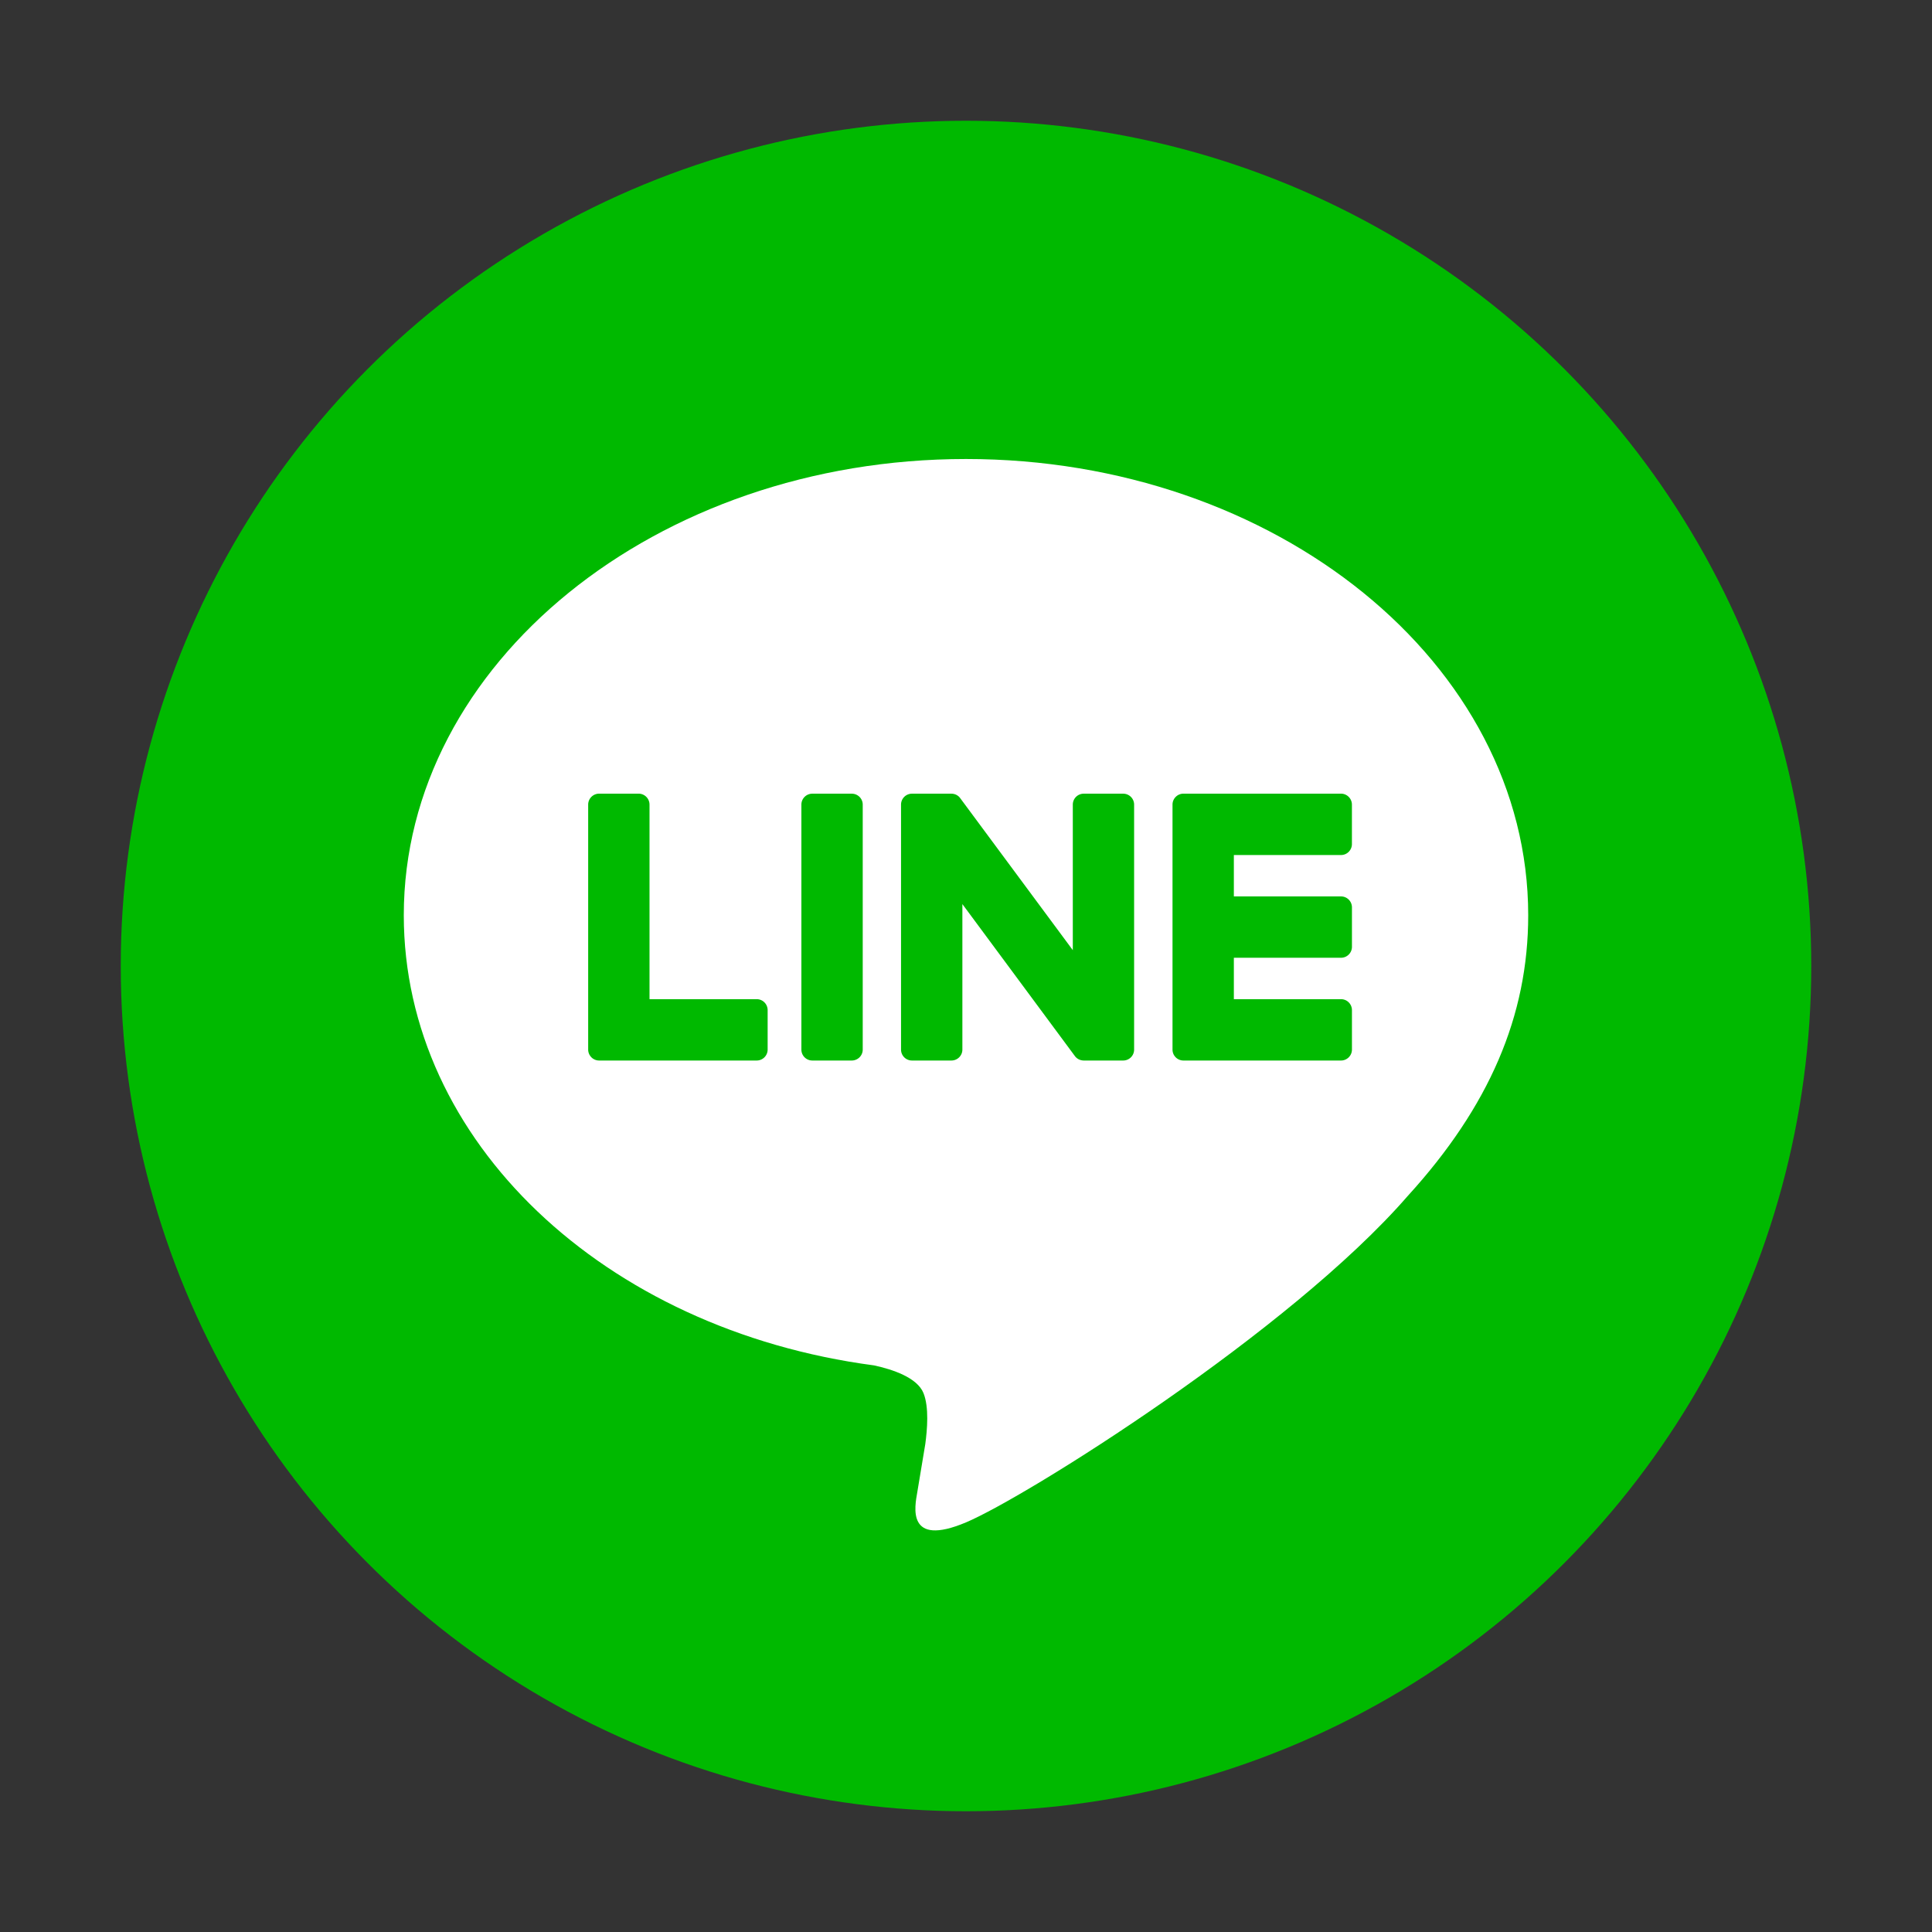 <svg xmlns="http://www.w3.org/2000/svg" viewBox="0 0 64 64"><rect x="0" y="0" width="64" height="64" fill="#333333" stroke="none"/><circle fill="#00B900" cx="32" cy="32" r="28"/><path fill="#FFF" d="M50.624 30.319c0-8.334-8.354-15.114-18.624-15.114-10.269 0-18.624 6.78-18.624 15.114 0 7.471 6.625 13.728 15.575 14.911.607.131 1.432.4 1.641.919.188.47.123 1.208.06 1.684l-.265 1.594c-.081.47-.375 1.842 1.613 1.004 1.988-.838 10.726-6.316 14.633-10.813 2.698-2.96 3.991-5.964 3.991-9.3"/><path fill="#00B900" d="M28.216 26.292h-1.307c-.2 0-.362.162-.362.362v8.115c0 .2.162.362.362.362h1.307c.2 0 .363-.162.363-.362v-8.115c0-.2-.163-.362-.363-.362m8.992 0H35.9c-.2 0-.362.162-.362.362v4.821l-3.72-5.022a.382.382 0 0 0-.052-.062l-.006-.006a.257.257 0 0 0-.03-.023c-.005-.005-.012-.01-.018-.013a.134.134 0 0 0-.011-.007c-.006-.004-.013-.008-.02-.01-.003-.003-.007-.005-.01-.006l-.022-.01c-.004 0-.007-.002-.011-.003a.263.263 0 0 0-.022-.007l-.013-.004a.516.516 0 0 0-.02-.004l-.016-.002c-.006-.002-.012-.002-.019-.003h-.019l-.012-.001H30.21c-.2 0-.362.162-.362.362v8.115c0 .2.162.362.362.362h1.307c.2 0 .363-.162.363-.362v-4.82l3.723 5.029a.359.359 0 0 0 .092.09l.004.002.022.014a.316.316 0 0 0 .028.014l.018.007.01.004a.476.476 0 0 0 .025.008l.006.001c.029.008.06.013.092.013h1.307c.2 0 .362-.162.362-.362v-8.115c0-.2-.162-.362-.362-.362m-12.141 6.807h-3.55v-6.445c0-.2-.162-.363-.362-.363h-1.307c-.2 0-.363.163-.363.363v8.114a.36.36 0 0 0 .102.251l.005.006.005.005a.36.36 0 0 0 .25.101H25.067c.2 0 .362-.163.362-.363v-1.306c0-.2-.162-.363-.362-.363m19.355-4.775c.2 0 .362-.163.362-.363v-1.306c0-.2-.162-.364-.362-.364h-5.219a.36.36 0 0 0-.252.103l-.004.004-.006.006a.36.36 0 0 0-.1.25v8.114a.36.36 0 0 0 .111.262.36.36 0 0 0 .25.101H44.423c.2 0 .362-.163.362-.363v-1.306c0-.2-.162-.363-.362-.363h-3.55v-1.372h3.55c.2 0 .362-.162.362-.363v-1.306c0-.2-.162-.363-.362-.363h-3.55v-1.371h3.55z"/></svg>